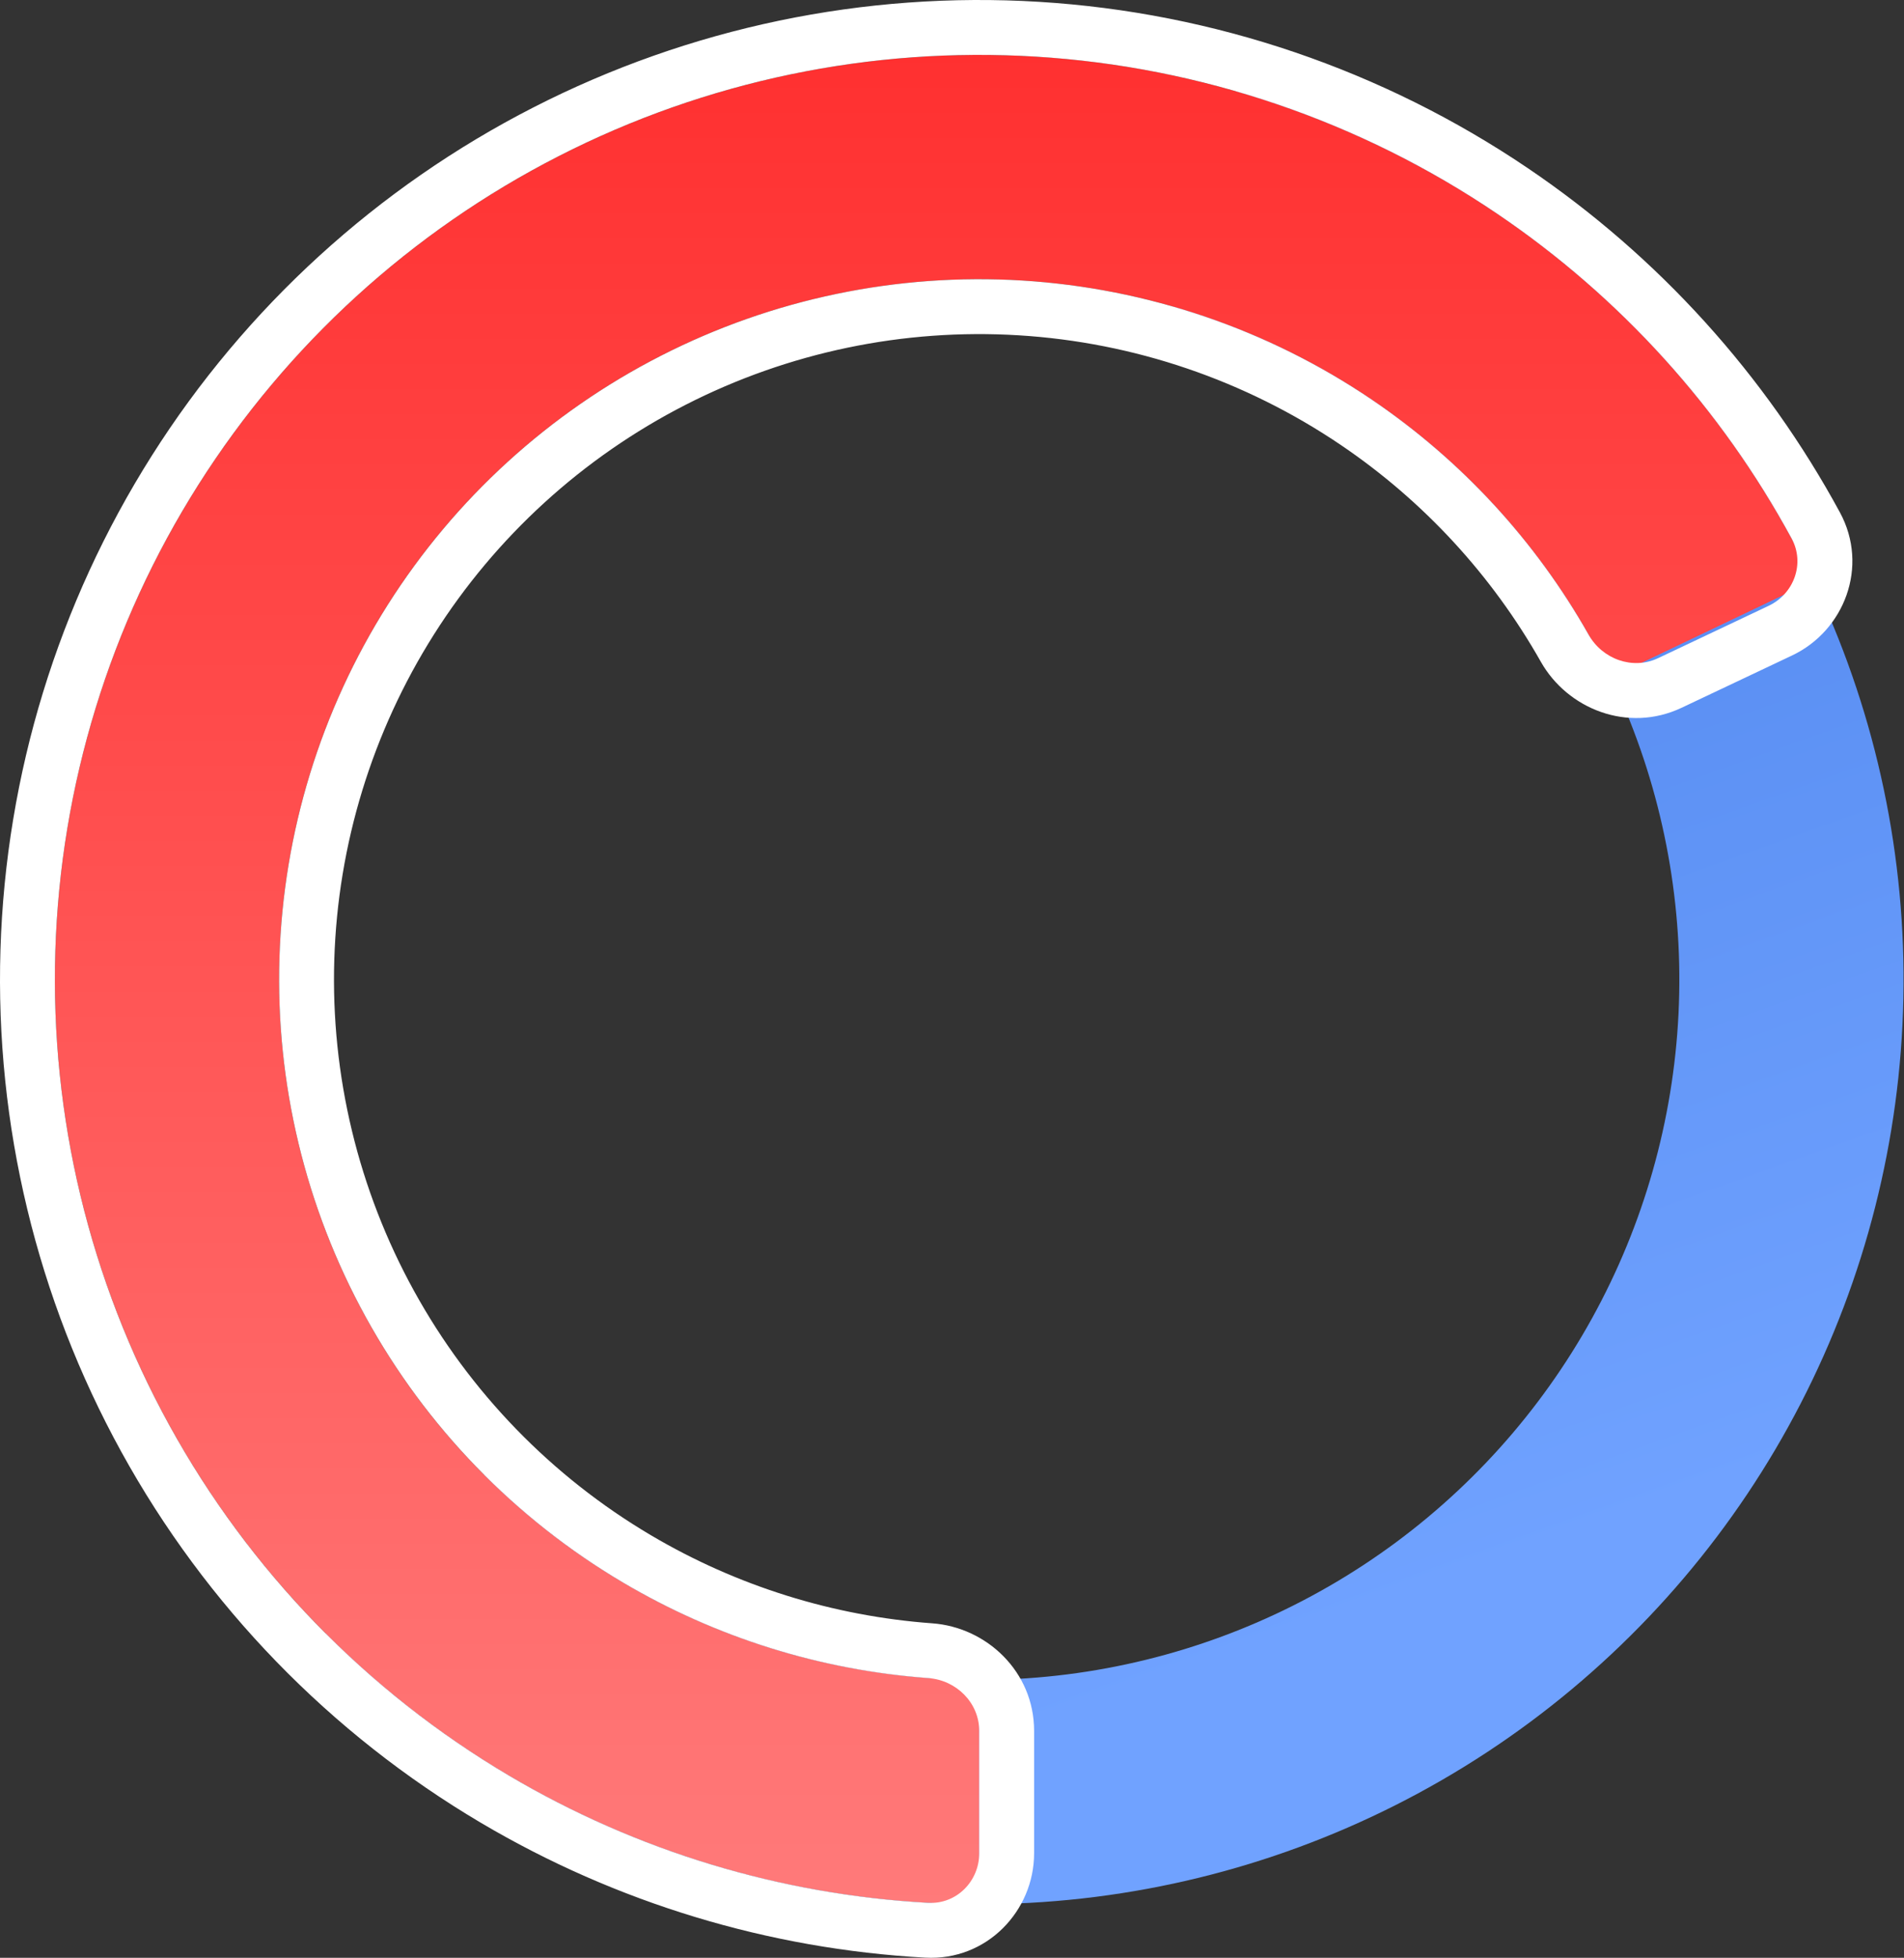 <?xml version="1.0" encoding="UTF-8"?> <svg xmlns="http://www.w3.org/2000/svg" width="466" height="479" viewBox="0 0 466 479" fill="none"><rect x="0" y="0" width="466" height="479" fill="#333333" stroke="none"/> <path d="M79.694 399.632C104.102 424.04 133.771 442.539 166.431 453.713C199.091 464.886 233.874 468.438 268.118 464.097C302.362 459.755 335.159 447.634 363.997 428.664C392.834 409.693 416.948 384.375 434.493 354.647C452.037 324.92 462.546 291.573 465.216 257.158C467.885 222.743 462.644 188.174 449.893 156.097C437.143 124.02 417.221 95.286 391.654 72.095C366.086 48.904 335.551 31.871 302.386 22.301L287.171 75.027C312.291 82.276 335.419 95.177 354.785 112.743C374.15 130.308 389.239 152.072 398.897 176.368C408.554 200.663 412.524 226.847 410.502 252.914C408.48 278.981 400.521 304.239 387.232 326.755C373.943 349.271 355.679 368.448 333.836 382.817C311.994 397.186 287.153 406.366 261.216 409.655C235.278 412.943 208.932 410.253 184.195 401.79C159.458 393.326 136.985 379.315 118.498 360.827L79.694 399.632Z" fill="url(#paint0_linear_34_11681)"></path> <path fill-rule="evenodd" clip-rule="evenodd" d="M91.952 411.016C71.691 393.55 54.605 372.558 41.58 348.95C22.036 313.526 12.349 273.51 13.528 233.07C14.707 192.629 26.709 153.245 48.284 119.021C69.859 84.796 100.217 56.983 136.195 38.479C172.173 19.976 212.455 11.459 252.843 13.816C279.76 15.387 306.068 21.749 330.564 32.498C342.824 37.877 354.63 44.355 365.831 51.881C399.407 74.441 426.32 105.59 443.767 142.084L443.776 142.102L394.263 165.768C381.048 138.12 360.661 114.522 335.226 97.432C309.79 80.342 280.237 70.386 249.646 68.601C219.055 66.816 188.544 73.266 161.293 87.281C134.043 101.296 111.049 122.363 94.708 148.285C78.366 174.208 69.276 204.038 68.383 234.669C67.49 265.299 74.827 295.609 89.63 322.44C104.433 349.27 126.161 371.64 152.548 387.219C178.936 402.798 209.019 411.016 239.663 411.016L239.663 465.893C199.205 465.893 159.488 455.044 124.649 434.476C113.028 427.615 102.092 419.757 91.952 411.016Z" fill="url(#paint1_linear_34_11681)"></path> <path fill-rule="evenodd" clip-rule="evenodd" d="M226.453 478.961C188.155 476.847 150.853 465.566 117.722 445.984C80.791 424.157 50.396 392.818 29.709 355.238C9.021 317.657 -1.2 275.212 0.112 232.334C1.424 189.456 14.22 147.715 37.166 111.47C60.112 75.224 92.366 45.801 130.562 26.273C168.758 6.744 211.495 -2.174 254.313 0.448C297.131 3.071 338.461 17.138 373.988 41.181C405.86 62.751 432.015 91.641 450.309 125.355C457.506 138.617 451.362 154.33 438.618 160.362L411.567 173.165C398.428 179.383 383.663 173.482 377.112 161.902C365.136 140.733 348.402 122.567 328.173 108.877C304.764 93.034 277.53 83.765 249.316 82.037C221.102 80.309 192.941 86.186 167.773 99.054C142.605 111.922 121.352 131.309 106.232 155.192C91.112 179.076 82.68 206.58 81.816 234.834C80.951 263.087 87.686 291.055 101.318 315.818C114.949 340.581 134.977 361.232 159.312 375.614C180.34 388.042 203.917 395.396 228.175 397.165C241.445 398.133 253.095 408.954 253.095 423.49L253.095 453.419C253.095 467.518 241.52 479.793 226.453 478.961ZM227.194 465.549C234.073 465.929 239.663 460.308 239.663 453.419L239.663 423.49C239.663 416.601 234.07 411.063 227.198 410.562C200.877 408.642 175.294 400.663 152.478 387.177C126.073 371.572 104.342 349.165 89.551 322.296C74.76 295.427 67.452 265.08 68.39 234.423C69.328 203.766 78.477 173.923 94.883 148.008C111.289 122.093 134.349 101.057 161.658 87.094C188.967 73.132 219.523 66.755 250.137 68.63C280.751 70.505 310.301 80.563 335.702 97.753C357.651 112.608 375.808 132.318 388.803 155.288C392.195 161.285 399.593 163.971 405.821 161.024L432.872 148.221C439.1 145.274 441.789 137.816 438.503 131.761C421.234 99.937 396.546 72.666 366.459 52.305C332.923 29.609 293.91 16.331 253.492 13.855C213.073 11.38 172.732 19.798 136.677 38.232C100.622 56.666 70.175 84.44 48.515 118.654C26.855 152.869 14.776 192.27 13.538 232.745C12.3 273.22 21.948 313.286 41.476 348.76C61.004 384.235 89.695 413.817 124.556 434.421C155.83 452.905 191.042 463.554 227.194 465.549Z" fill="white"></path> <defs> <linearGradient id="paint0_linear_34_11681" x1="96.204" y1="-5.922" x2="250.102" y2="425.159" gradientUnits="userSpaceOnUse"> <stop stop-color="#3A74E0"></stop> <stop offset="0.533" stop-color="#598EF2"></stop> <stop offset="1" stop-color="#70A2FF"></stop> </linearGradient> <linearGradient id="paint1_linear_34_11681" x1="244.919" y1="479.001" x2="244.919" y2="-2.09378e-05" gradientUnits="userSpaceOnUse"> <stop stop-color="#FF7C7C"></stop> <stop offset="1" stop-color="#FF2E2E"></stop> </linearGradient> </defs> </svg> 